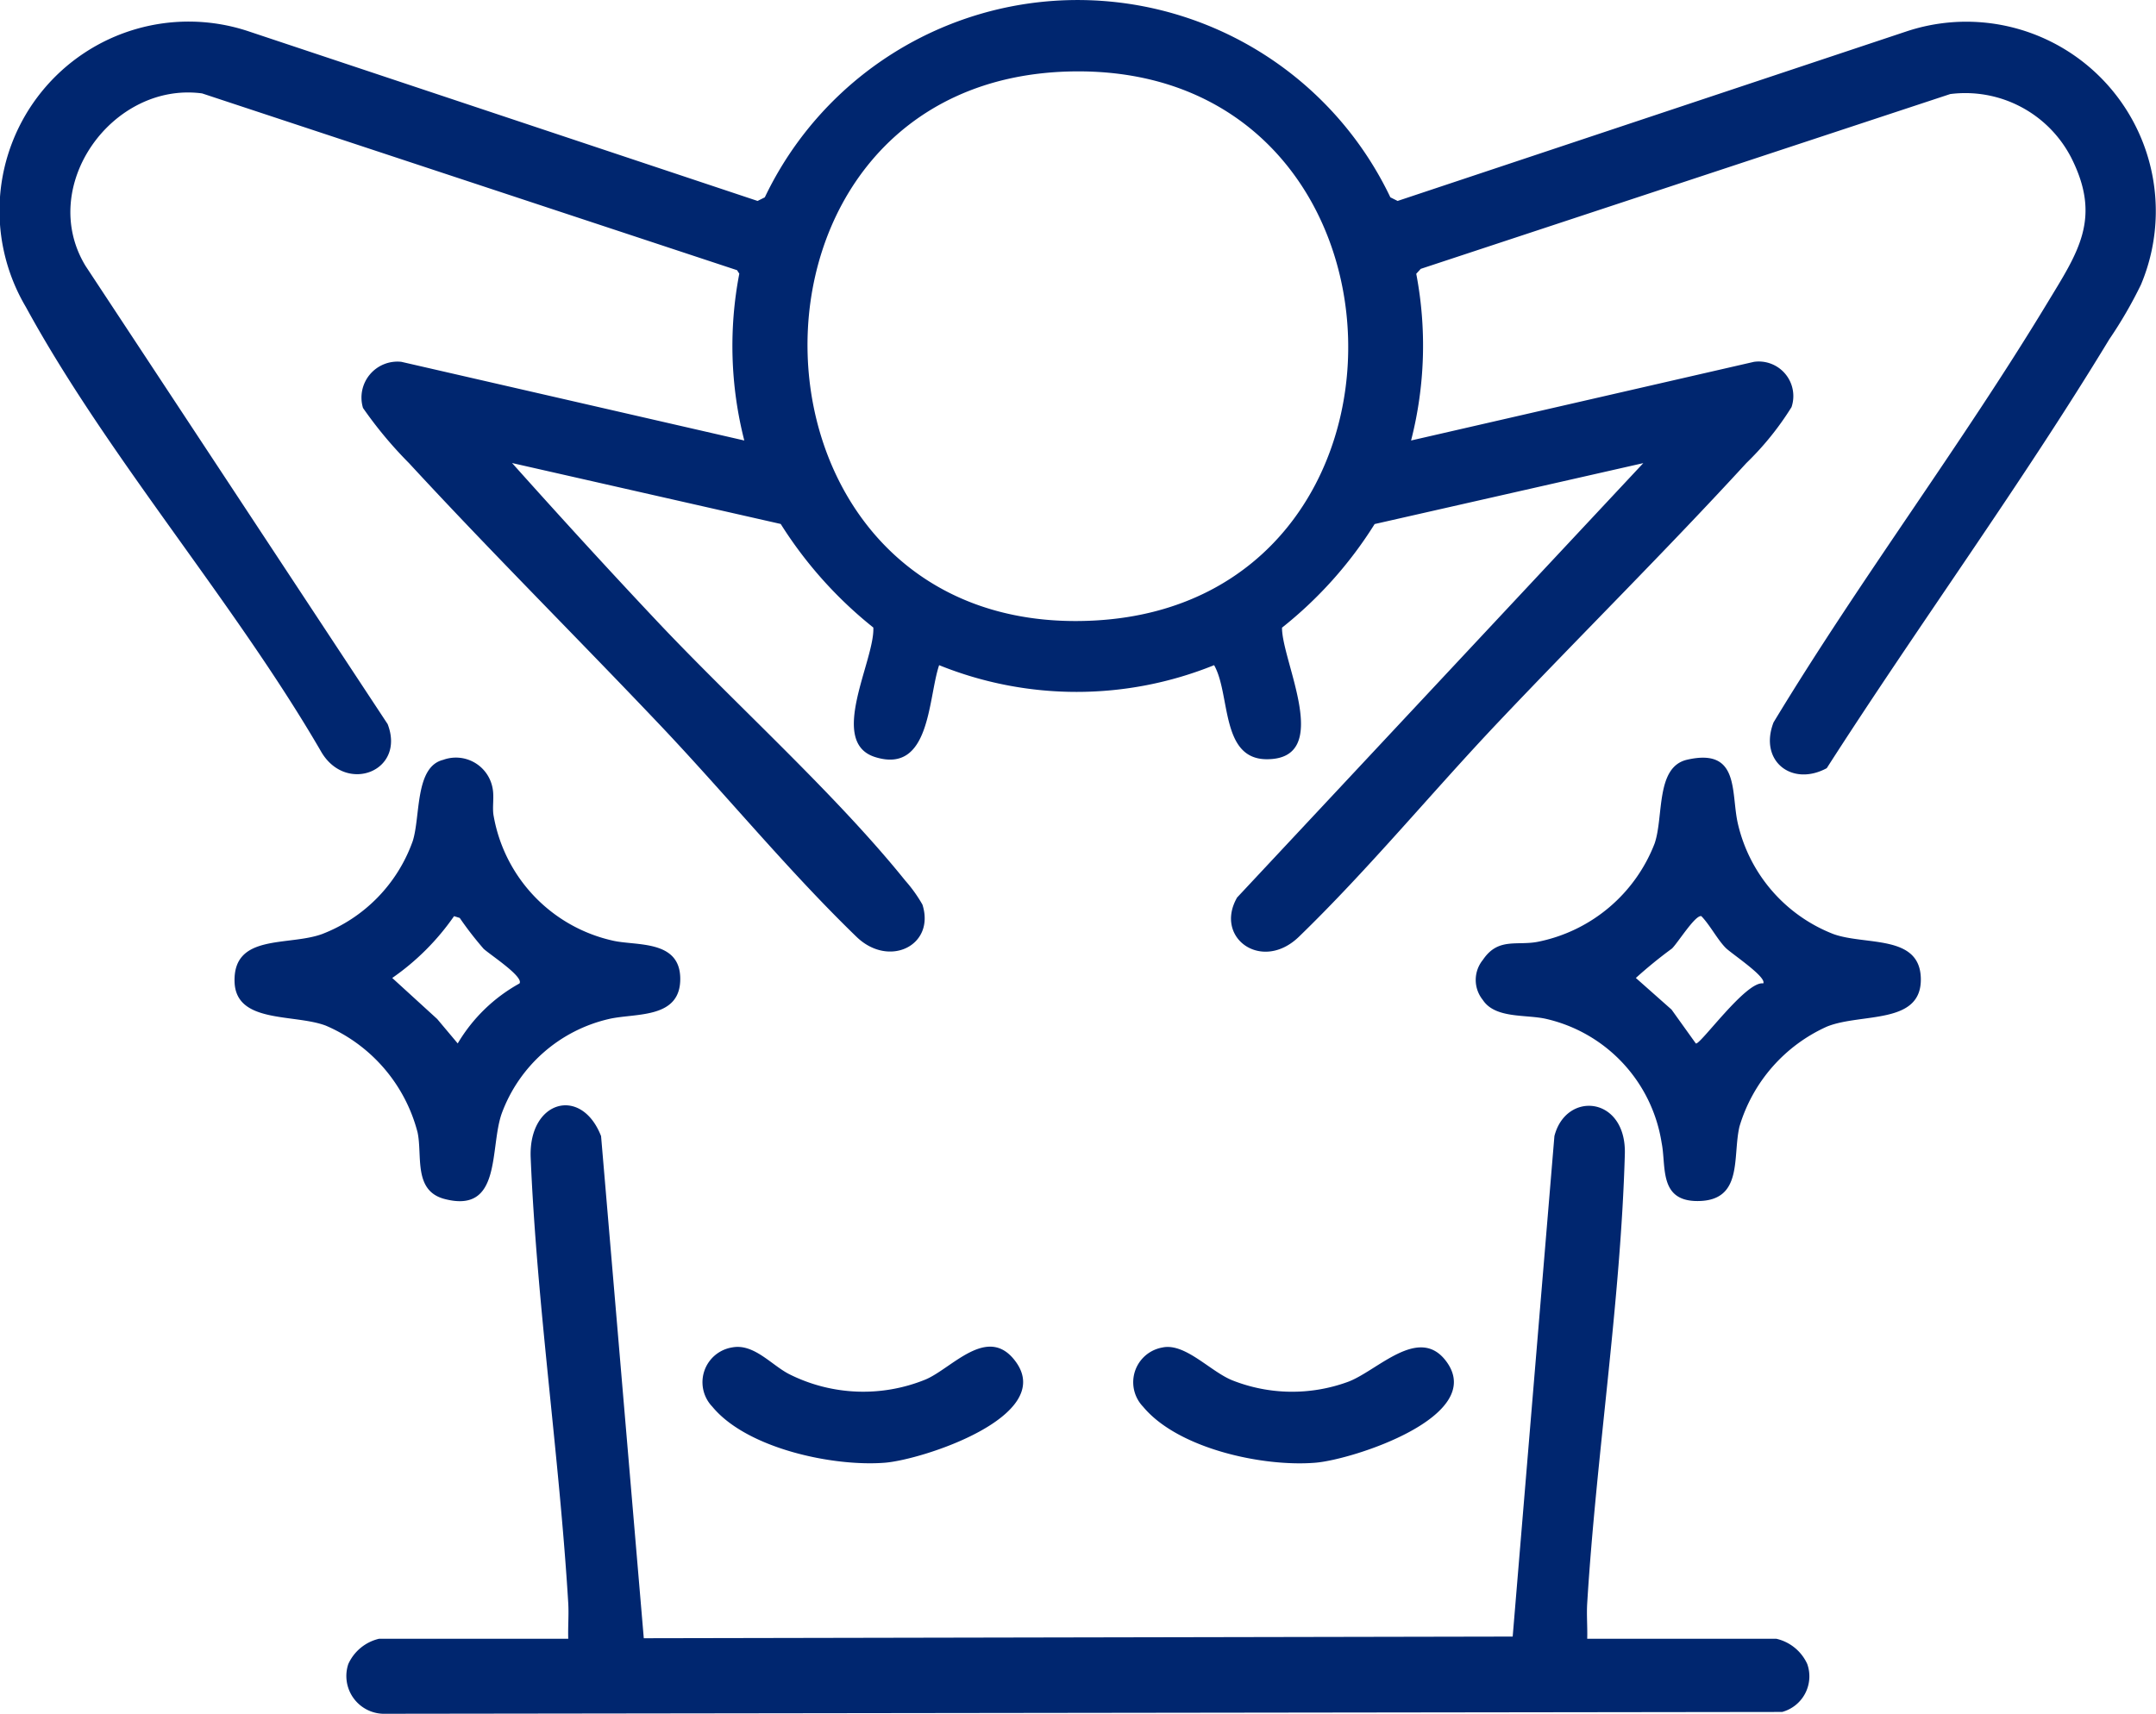 <svg xmlns="http://www.w3.org/2000/svg" xmlns:xlink="http://www.w3.org/1999/xlink" width="95.907" height="76.253" viewBox="0 0 95.907 76.253">
  <defs>
    <clipPath id="clip-path">
      <rect id="Retângulo_219" data-name="Retângulo 219" width="95.907" height="76.253" fill="#00266f"/>
    </clipPath>
  </defs>
  <g id="Grupo_261" data-name="Grupo 261" clip-path="url(#clip-path)">
    <path id="Caminho_970" data-name="Caminho 970" d="M62.77,19.6l15.254-3.5a1.538,1.538,0,0,1,1.67,2.014,13.055,13.055,0,0,1-2.009,2.49c-3.577,3.9-7.36,7.647-11,11.49-2.98,3.144-5.8,6.58-8.905,9.588-1.643,1.59-3.784.051-2.748-1.748L73.1,20.607,61.149,23.318a18.2,18.2,0,0,1-4.12,4.61c-.013,1.5,2.3,5.855-.676,5.854-2.068,0-1.609-2.9-2.345-4.185a16.32,16.32,0,0,1-12.232,0c-.5,1.486-.383,4.858-2.844,4.09-2.122-.662-.015-4.3-.083-5.764a18.491,18.491,0,0,1-4.12-4.609l-11.95-2.711c2.106,2.355,4.247,4.7,6.413,7,3.471,3.69,7.974,7.72,11.078,11.581a6.28,6.28,0,0,1,.764,1.068c.578,1.821-1.489,2.829-2.932,1.433-3.052-2.954-5.812-6.334-8.739-9.421-3.7-3.9-7.525-7.707-11.169-11.657a18.264,18.264,0,0,1-2.046-2.454A1.6,1.6,0,0,1,17.855,16.1l15.254,3.5a17,17,0,0,1-.222-7.423l-.1-.155L8.99,4.156C5,3.625,1.649,8.289,3.807,11.835L17.244,32.219c.807,2.089-1.816,3.112-2.934,1.268C10.454,26.821,4.8,20.352,1.15,13.659A8.414,8.414,0,0,1,11.075,1.4L33.7,8.941l.322-.161a15.415,15.415,0,0,1,27.827,0l.322.161L84.8,1.4A8.429,8.429,0,0,1,95.237,12.668a19.247,19.247,0,0,1-1.406,2.426c-3.943,6.5-8.469,12.688-12.57,19.086-1.545.837-3.029-.314-2.368-2.035,3.834-6.345,8.337-12.313,12.171-18.65,1.382-2.284,2.444-3.782,1.061-6.5a5.3,5.3,0,0,0-5.371-2.81L63.2,11.963l-.2.219A17,17,0,0,1,62.77,19.6M47.884,3.176c-16.4.089-15.756,25.331.812,24.434,15.445-.836,14.885-24.519-.812-24.434" transform="translate(0 0)" fill="#00266f"/>
    <path id="Caminho_971" data-name="Caminho 971" d="M54.413,165.894c-.018-.524.03-1.056,0-1.581-.4-6.6-1.393-13.22-1.671-19.819-.108-2.549,2.253-3.22,3.131-.965l1.9,22.342,38.652-.074,1.856-22.269c.517-2.026,3.206-1.775,3.133.8-.184,6.542-1.271,13.415-1.674,19.986-.032.525.016,1.057,0,1.581h8.415a2,2,0,0,1,1.374,1.124,1.643,1.643,0,0,1-1.117,2.132l-62.247.081a1.681,1.681,0,0,1-1.536-2.213A2,2,0,0,1,46,165.894Z" transform="translate(-29.135 -92.977)" fill="#00266f"/>
    <path id="Caminho_972" data-name="Caminho 972" d="M199.153,97.538c2.356-.537,1.938,1.464,2.255,2.84a6.943,6.943,0,0,0,4.247,4.917c1.419.516,3.832.009,3.892,1.952.066,2.11-2.649,1.547-4.179,2.168a7.093,7.093,0,0,0-3.887,4.443c-.319,1.35.181,3.312-1.862,3.318-1.737.005-1.391-1.551-1.6-2.581a6.721,6.721,0,0,0-5.139-5.524c-.9-.207-2.267,0-2.819-.846a1.412,1.412,0,0,1,.007-1.782c.693-1.031,1.55-.6,2.514-.817a7.049,7.049,0,0,0,5.127-4.369c.407-1.206.036-3.4,1.445-3.719m3.38,9.957c.188-.272-1.412-1.328-1.664-1.581-.367-.367-.705-1.025-1.086-1.415-.267-.067-1.041,1.182-1.306,1.441a20.262,20.262,0,0,0-1.607,1.31l1.588,1.407,1.079,1.506c.167.114,2.242-2.805,3-2.669" transform="translate(-124.102 -63.735)" fill="#00266f"/>
    <path id="Caminho_973" data-name="Caminho 973" d="M39.456,97.589a1.658,1.658,0,0,1,2.177,1.251c.087.432-.026.881.055,1.278a6.913,6.913,0,0,0,5.306,5.524c1.031.235,2.956-.045,2.99,1.654.037,1.843-1.981,1.558-3.157,1.827a6.68,6.68,0,0,0-4.786,4.212c-.546,1.557.016,4.468-2.542,3.8-1.4-.366-.978-1.924-1.2-2.964a7.1,7.1,0,0,0-4.082-4.749c-1.418-.536-4.005-.079-4.059-1.953-.061-2.152,2.393-1.575,3.892-2.121a6.912,6.912,0,0,0,4.032-4.132c.356-1.1.086-3.331,1.373-3.624m1.773,8.4a15.286,15.286,0,0,1-1.054-1.362l-.252-.079a10.914,10.914,0,0,1-2.75,2.75l2,1.826.913,1.087a7.287,7.287,0,0,1,2.747-2.668c.208-.3-1.342-1.3-1.607-1.554" transform="translate(-19.724 -63.786)" fill="#00266f"/>
    <path id="Caminho_974" data-name="Caminho 974" d="M147.054,173.259c1.014-.195,2.138,1.1,3.116,1.476a7.221,7.221,0,0,0,5.083.069c1.312-.461,3.191-2.593,4.419-.906,1.771,2.434-4.163,4.353-5.831,4.492-2.325.194-6.114-.62-7.667-2.491a1.569,1.569,0,0,1,.88-2.639" transform="translate(-95.324 -113.306)" fill="#00266f"/>
    <path id="Caminho_975" data-name="Caminho 975" d="M91.668,173.231c.976-.187,1.765.806,2.559,1.2a7.335,7.335,0,0,0,6.028.234c1.18-.484,2.789-2.5,4.031-.795,1.767,2.428-4.15,4.36-5.831,4.492-2.294.18-6.131-.631-7.667-2.492a1.569,1.569,0,0,1,.88-2.639" transform="translate(-59.099 -113.277)" fill="#00266f"/>
  </g>
</svg>
